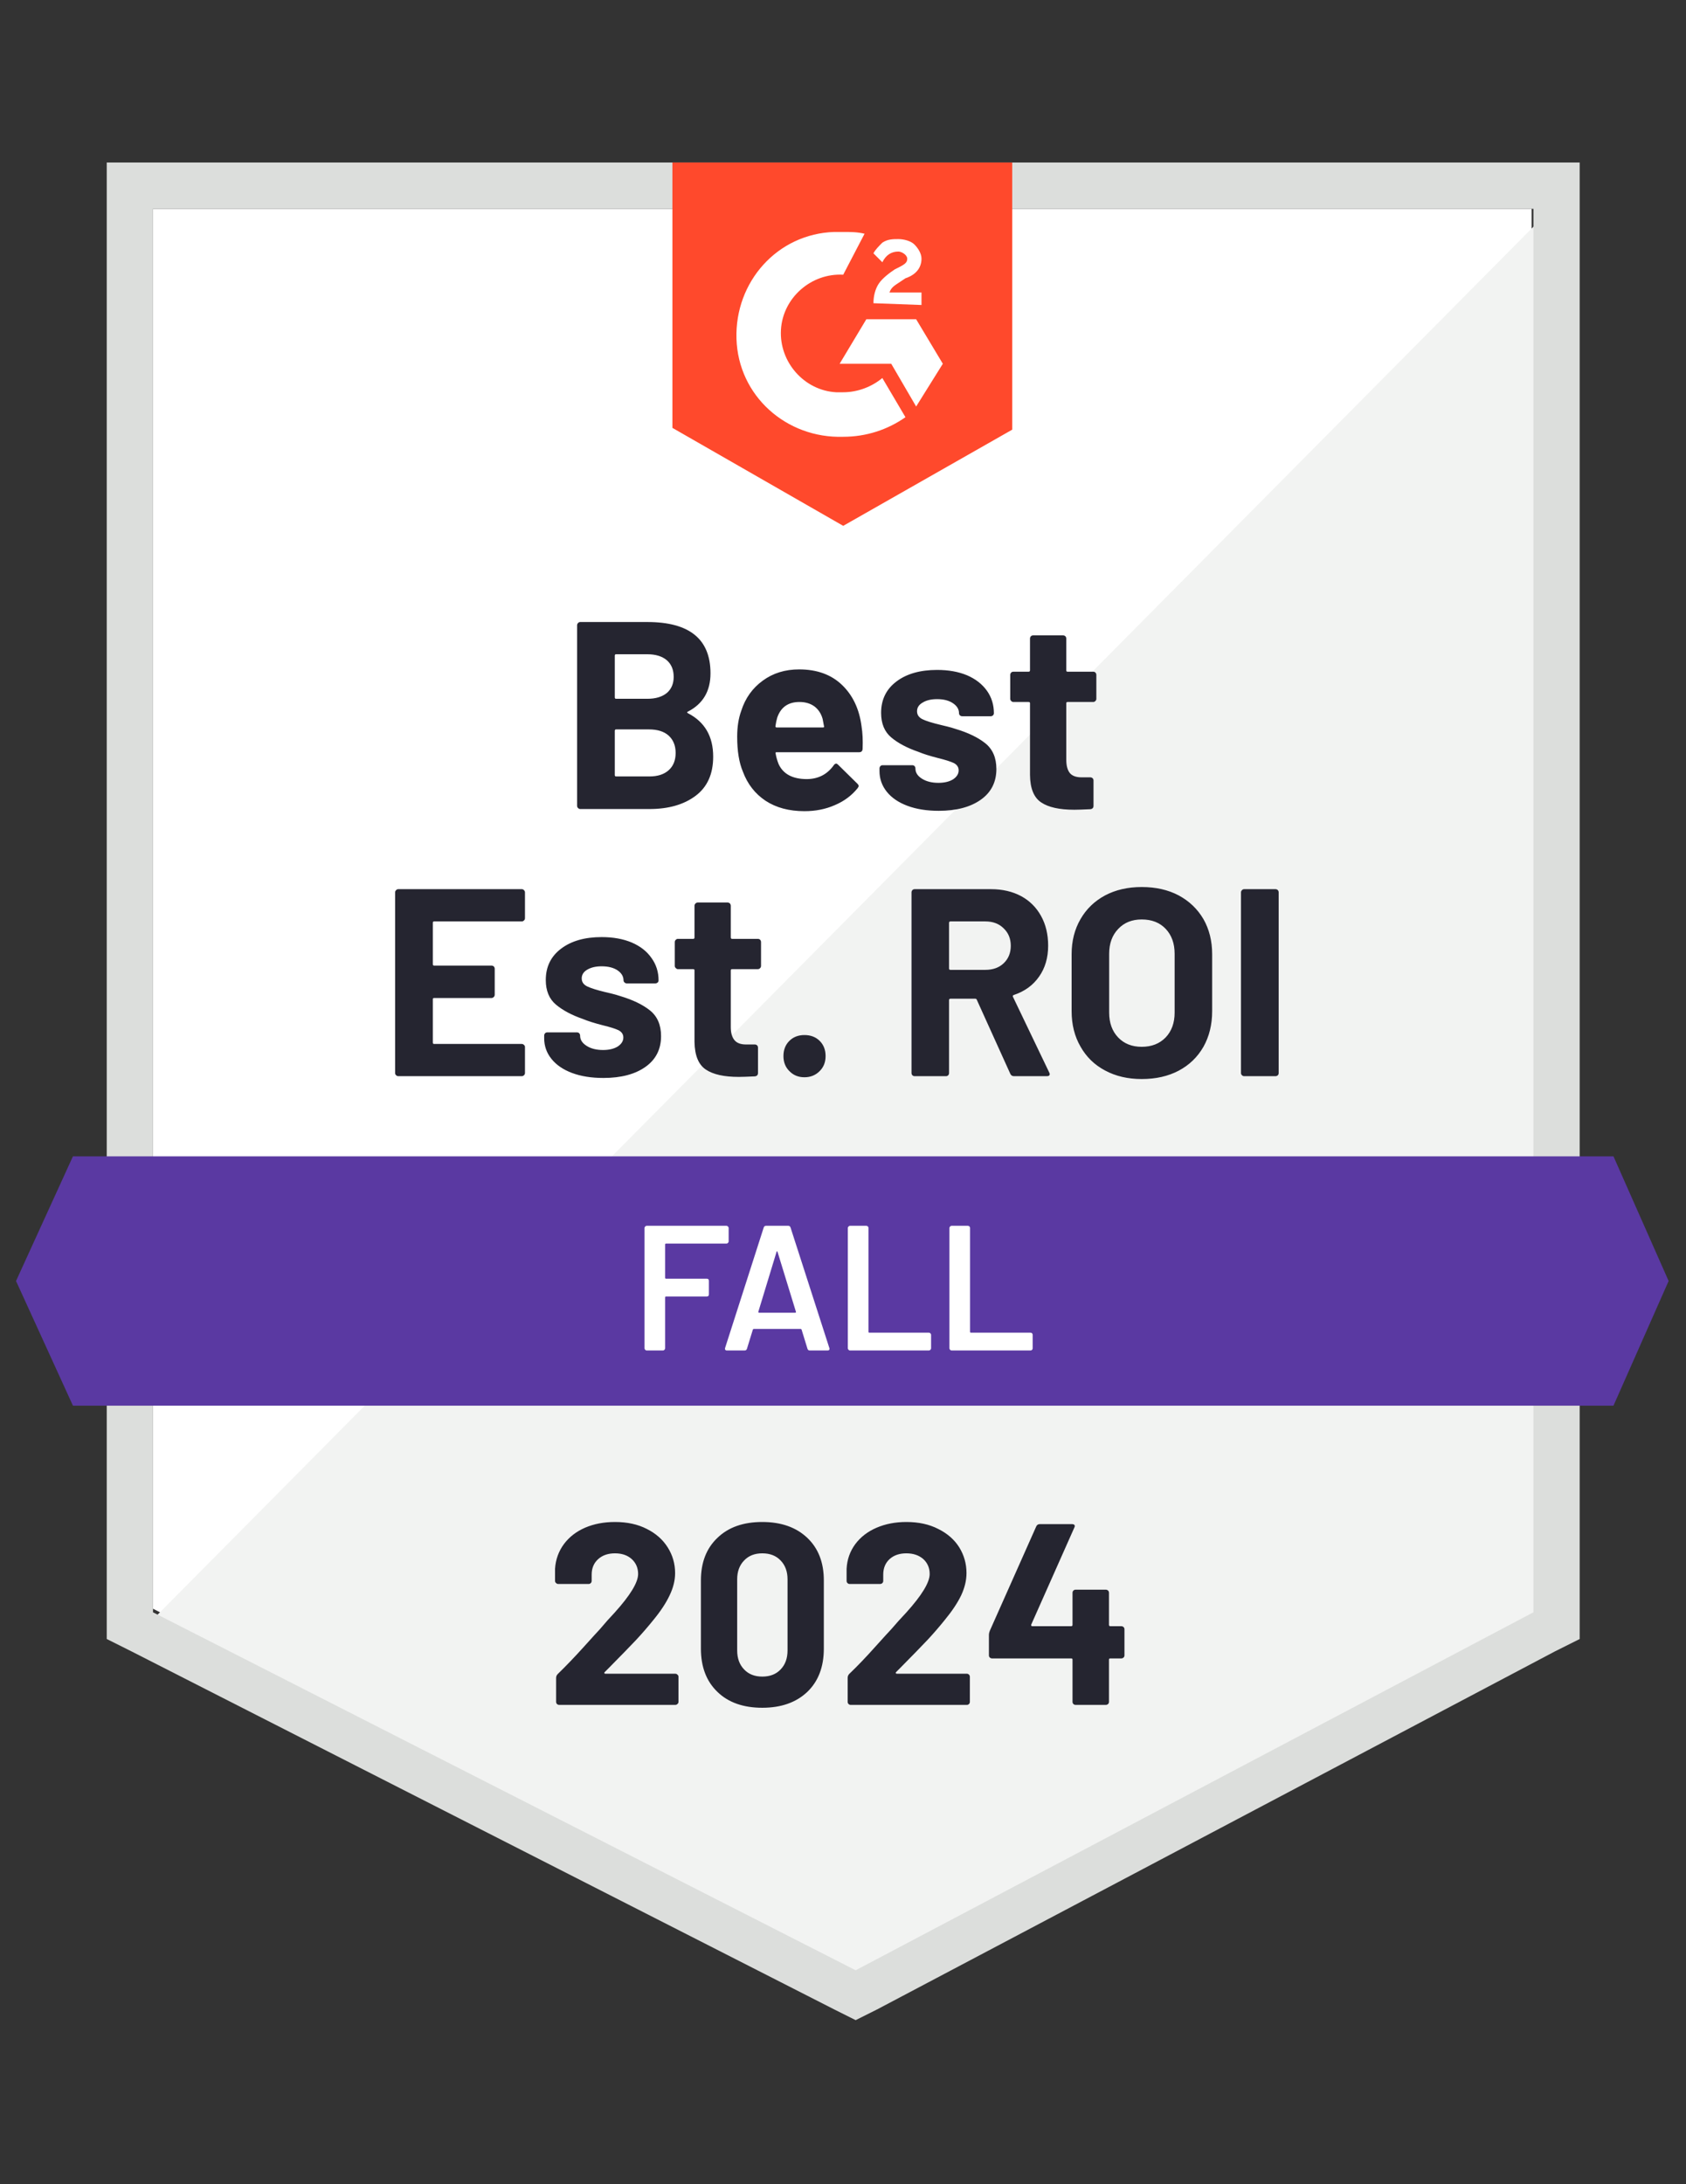 <svg width="105" height="136" viewBox="0 0 105 136" fill="none" xmlns="http://www.w3.org/2000/svg">
<rect x="0" y="0" width="105" height="136" fill="#333333" stroke="none"/>
<g clip-path="url(#clip0_1041_12942)">
<path d="M9.528 100.174L53.289 122.466L95.387 100.174V13.003H9.528V100.174Z" fill="white"/>
<path d="M96.273 13.335L8.642 101.727L54.064 124.241L96.273 102.614V13.335Z" fill="#F2F3F2"/>
<path d="M6.648 42.06V102.06L8.199 102.836L51.959 125.128L53.289 125.793L54.618 125.128L96.828 102.836L98.379 102.06V10.119H6.648V42.06ZM9.528 100.396V13.003H95.498V100.396L53.289 122.688L9.528 100.396Z" fill="#DCDEDC"/>
<path d="M52.513 14.444C52.956 14.444 53.399 14.444 53.842 14.555L52.513 17.106C50.519 16.995 48.746 18.548 48.635 20.544C48.525 22.541 50.076 24.315 52.07 24.426H52.513C53.399 24.426 54.285 24.093 54.95 23.539L56.39 25.979C55.282 26.755 53.953 27.198 52.513 27.198C48.968 27.309 45.977 24.648 45.866 21.099C45.755 17.55 48.414 14.555 51.959 14.444H52.513ZM57.055 19.879L58.717 22.651L57.055 25.313L55.504 22.651H52.291L53.953 19.879H57.055ZM54.396 18.881C54.396 18.437 54.507 17.993 54.729 17.661C54.95 17.328 55.393 16.995 55.726 16.773L55.947 16.663C56.39 16.441 56.501 16.33 56.501 16.108C56.501 15.886 56.169 15.664 55.947 15.664C55.504 15.664 55.172 15.886 54.95 16.33L54.396 15.775C54.507 15.553 54.729 15.332 54.95 15.11C55.282 14.888 55.615 14.888 55.947 14.888C56.28 14.888 56.723 14.999 56.944 15.221C57.166 15.443 57.388 15.775 57.388 16.108C57.388 16.663 57.055 17.106 56.39 17.328L56.058 17.55C55.726 17.772 55.504 17.883 55.393 18.215H57.388V18.992L54.396 18.881ZM52.513 32.744L63.038 26.755V10.119H41.877V26.644L52.513 32.744Z" fill="#FF492C"/>
<path d="M100.483 72.004H4.543L0.998 79.767L4.543 87.531H100.483L103.918 79.767L100.483 72.004Z" fill="#5A39A2"/>
<path d="M32.694 57.176C32.694 57.235 32.671 57.283 32.627 57.32C32.59 57.357 32.546 57.376 32.494 57.376H27.032C26.981 57.376 26.955 57.405 26.955 57.465V60.038C26.955 60.097 26.981 60.126 27.032 60.126H30.611C30.663 60.126 30.71 60.145 30.755 60.182C30.792 60.226 30.81 60.274 30.81 60.326V61.934C30.81 61.993 30.792 62.041 30.755 62.078C30.71 62.123 30.663 62.145 30.611 62.145H27.032C26.981 62.145 26.955 62.171 26.955 62.222V64.917C26.955 64.977 26.981 65.006 27.032 65.006H32.494C32.546 65.006 32.59 65.025 32.627 65.062C32.671 65.099 32.694 65.143 32.694 65.195V66.814C32.694 66.873 32.671 66.921 32.627 66.958C32.59 66.995 32.546 67.013 32.494 67.013H24.806C24.754 67.013 24.71 66.995 24.673 66.958C24.628 66.921 24.606 66.873 24.606 66.814V55.568C24.606 55.516 24.628 55.468 24.673 55.424C24.71 55.387 24.754 55.368 24.806 55.368H32.494C32.546 55.368 32.59 55.387 32.627 55.424C32.671 55.468 32.694 55.516 32.694 55.568V57.176ZM37.579 67.124C36.833 67.124 36.183 67.021 35.629 66.814C35.075 66.607 34.647 66.315 34.344 65.938C34.041 65.561 33.89 65.132 33.89 64.651V64.485C33.89 64.433 33.908 64.385 33.945 64.341C33.982 64.304 34.027 64.285 34.078 64.285H35.928C35.988 64.285 36.036 64.304 36.072 64.341C36.109 64.385 36.128 64.433 36.128 64.485V64.496C36.128 64.747 36.265 64.958 36.538 65.128C36.804 65.298 37.144 65.383 37.557 65.383C37.934 65.383 38.24 65.309 38.477 65.161C38.706 65.006 38.82 64.821 38.82 64.607C38.82 64.407 38.72 64.256 38.521 64.152C38.322 64.056 37.993 63.953 37.535 63.842C37.018 63.709 36.608 63.579 36.305 63.453C35.603 63.209 35.042 62.91 34.621 62.555C34.2 62.2 33.99 61.69 33.99 61.025C33.99 60.204 34.307 59.553 34.943 59.073C35.578 58.592 36.42 58.352 37.468 58.352C38.178 58.352 38.798 58.463 39.33 58.684C39.869 58.914 40.282 59.235 40.57 59.649C40.866 60.056 41.014 60.522 41.014 61.047C41.014 61.099 40.995 61.143 40.958 61.18C40.914 61.217 40.866 61.235 40.814 61.235H39.031C38.979 61.235 38.934 61.217 38.898 61.18C38.853 61.143 38.831 61.099 38.831 61.047C38.831 60.803 38.709 60.596 38.465 60.426C38.214 60.256 37.882 60.171 37.468 60.171C37.106 60.171 36.807 60.241 36.571 60.381C36.342 60.514 36.228 60.696 36.228 60.925C36.228 61.147 36.342 61.313 36.571 61.424C36.8 61.535 37.177 61.653 37.701 61.779L38.122 61.879C38.277 61.916 38.443 61.964 38.621 62.023C39.411 62.259 40.031 62.559 40.482 62.921C40.94 63.291 41.169 63.823 41.169 64.518C41.169 65.339 40.844 65.978 40.194 66.437C39.544 66.895 38.672 67.124 37.579 67.124ZM47.395 60.148C47.395 60.2 47.376 60.245 47.34 60.282C47.303 60.326 47.255 60.348 47.195 60.348H45.6C45.541 60.348 45.511 60.374 45.511 60.426V63.953C45.511 64.315 45.589 64.588 45.744 64.773C45.892 64.951 46.132 65.039 46.464 65.039H47.007C47.066 65.039 47.114 65.058 47.151 65.095C47.188 65.132 47.206 65.18 47.206 65.239V66.814C47.206 66.94 47.14 67.01 47.007 67.025C46.542 67.047 46.209 67.058 46.01 67.058C45.094 67.058 44.411 66.906 43.961 66.603C43.503 66.3 43.266 65.727 43.252 64.884V60.426C43.252 60.374 43.226 60.348 43.174 60.348H42.221C42.169 60.348 42.125 60.326 42.088 60.282C42.044 60.245 42.022 60.2 42.022 60.148V58.662C42.022 58.611 42.044 58.562 42.088 58.518C42.125 58.481 42.169 58.463 42.221 58.463H43.174C43.226 58.463 43.252 58.433 43.252 58.374V56.4C43.252 56.348 43.274 56.3 43.318 56.256C43.355 56.219 43.399 56.2 43.451 56.2H45.312C45.371 56.2 45.419 56.219 45.456 56.256C45.493 56.3 45.511 56.348 45.511 56.4V58.374C45.511 58.433 45.541 58.463 45.6 58.463H47.195C47.255 58.463 47.303 58.481 47.34 58.518C47.376 58.562 47.395 58.611 47.395 58.662V60.148ZM50.098 67.08C49.721 67.08 49.411 66.954 49.167 66.703C48.916 66.459 48.791 66.145 48.791 65.76C48.791 65.376 48.913 65.062 49.156 64.818C49.4 64.574 49.714 64.452 50.098 64.452C50.489 64.452 50.807 64.574 51.051 64.818C51.294 65.062 51.416 65.376 51.416 65.76C51.416 66.145 51.291 66.459 51.04 66.703C50.789 66.954 50.475 67.08 50.098 67.08ZM63.149 67.013C63.038 67.013 62.96 66.962 62.916 66.858L60.833 62.256C60.818 62.211 60.785 62.189 60.733 62.189H59.194C59.135 62.189 59.105 62.219 59.105 62.278V66.814C59.105 66.873 59.086 66.921 59.05 66.958C59.013 66.995 58.968 67.013 58.917 67.013H56.967C56.908 67.013 56.86 66.995 56.823 66.958C56.786 66.921 56.767 66.873 56.767 66.814V55.568C56.767 55.516 56.786 55.468 56.823 55.424C56.86 55.387 56.908 55.368 56.967 55.368H61.719C62.428 55.368 63.053 55.513 63.592 55.801C64.124 56.089 64.537 56.5 64.832 57.032C65.128 57.564 65.276 58.182 65.276 58.884C65.276 59.638 65.087 60.282 64.711 60.814C64.334 61.354 63.81 61.734 63.138 61.956C63.078 61.978 63.06 62.015 63.082 62.067L65.342 66.781C65.364 66.825 65.375 66.858 65.375 66.88C65.375 66.969 65.316 67.013 65.198 67.013H63.149ZM59.194 57.376C59.135 57.376 59.105 57.405 59.105 57.465V60.315C59.105 60.367 59.135 60.392 59.194 60.392H61.365C61.838 60.392 62.218 60.256 62.506 59.982C62.801 59.701 62.949 59.339 62.949 58.895C62.949 58.452 62.801 58.089 62.506 57.808C62.218 57.52 61.838 57.376 61.365 57.376H59.194ZM71.103 67.191C70.239 67.191 69.478 67.013 68.821 66.659C68.163 66.311 67.654 65.816 67.292 65.172C66.923 64.537 66.738 63.801 66.738 62.965V59.416C66.738 58.596 66.923 57.867 67.292 57.232C67.654 56.603 68.163 56.111 68.821 55.757C69.478 55.409 70.239 55.235 71.103 55.235C71.982 55.235 72.75 55.409 73.407 55.757C74.065 56.111 74.578 56.603 74.947 57.232C75.309 57.867 75.49 58.596 75.49 59.416V62.965C75.49 63.801 75.309 64.54 74.947 65.184C74.578 65.827 74.065 66.322 73.407 66.67C72.75 67.017 71.982 67.191 71.103 67.191ZM71.103 65.184C71.716 65.184 72.211 64.991 72.588 64.607C72.964 64.215 73.153 63.697 73.153 63.054V59.394C73.153 58.751 72.968 58.233 72.599 57.842C72.229 57.45 71.731 57.254 71.103 57.254C70.497 57.254 70.01 57.45 69.641 57.842C69.264 58.233 69.076 58.751 69.076 59.394V63.054C69.076 63.697 69.264 64.215 69.641 64.607C70.01 64.991 70.497 65.184 71.103 65.184ZM77.484 67.013C77.433 67.013 77.388 66.995 77.351 66.958C77.307 66.921 77.285 66.873 77.285 66.814V55.568C77.285 55.516 77.307 55.468 77.351 55.424C77.388 55.387 77.433 55.368 77.484 55.368H79.434C79.486 55.368 79.534 55.387 79.578 55.424C79.615 55.468 79.633 55.516 79.633 55.568V66.814C79.633 66.873 79.615 66.921 79.578 66.958C79.534 66.995 79.486 67.013 79.434 67.013H77.484ZM42.842 44.311C42.775 44.341 42.775 44.374 42.842 44.411C43.89 44.951 44.415 45.853 44.415 47.117C44.415 48.197 44.049 49.01 43.318 49.557C42.587 50.104 41.63 50.378 40.449 50.378H36.139C36.087 50.378 36.043 50.359 36.006 50.322C35.962 50.285 35.94 50.237 35.94 50.178V38.932C35.94 38.88 35.962 38.833 36.006 38.788C36.043 38.751 36.087 38.733 36.139 38.733H40.316C42.938 38.733 44.248 39.797 44.248 41.927C44.248 43.036 43.779 43.831 42.842 44.311ZM38.366 40.74C38.314 40.74 38.288 40.77 38.288 40.829V43.424C38.288 43.483 38.314 43.513 38.366 43.513H40.316C40.833 43.513 41.239 43.391 41.534 43.147C41.815 42.903 41.955 42.57 41.955 42.148C41.955 41.712 41.815 41.368 41.534 41.117C41.239 40.866 40.833 40.74 40.316 40.74H38.366ZM40.449 48.348C40.958 48.348 41.357 48.219 41.645 47.96C41.933 47.701 42.077 47.343 42.077 46.884C42.077 46.433 41.933 46.075 41.645 45.808C41.357 45.55 40.951 45.42 40.426 45.42H38.366C38.314 45.42 38.288 45.45 38.288 45.509V48.259C38.288 48.319 38.314 48.348 38.366 48.348H40.449ZM53.654 45.221C53.721 45.642 53.743 46.112 53.721 46.629C53.713 46.77 53.643 46.84 53.51 46.84H48.37C48.303 46.84 48.281 46.866 48.303 46.917C48.34 47.139 48.403 47.361 48.492 47.583C48.78 48.204 49.367 48.514 50.253 48.514C50.962 48.507 51.52 48.219 51.926 47.649C51.97 47.583 52.022 47.55 52.081 47.55C52.111 47.55 52.148 47.572 52.192 47.616L53.388 48.792C53.447 48.851 53.477 48.903 53.477 48.947C53.477 48.969 53.455 49.014 53.41 49.08C53.041 49.538 52.569 49.89 51.992 50.134C51.424 50.385 50.792 50.511 50.098 50.511C49.145 50.511 48.34 50.296 47.683 49.867C47.026 49.431 46.553 48.825 46.265 48.049C46.029 47.494 45.91 46.77 45.91 45.875C45.91 45.261 45.995 44.721 46.165 44.256C46.416 43.472 46.863 42.847 47.506 42.381C48.141 41.916 48.894 41.683 49.766 41.683C50.873 41.683 51.764 42.004 52.436 42.648C53.108 43.291 53.514 44.148 53.654 45.221ZM49.788 43.712C49.086 43.712 48.625 44.038 48.403 44.688C48.359 44.836 48.322 45.014 48.292 45.221C48.292 45.272 48.318 45.298 48.37 45.298H51.25C51.317 45.298 51.339 45.272 51.317 45.221C51.258 44.903 51.228 44.747 51.228 44.755C51.132 44.422 50.959 44.163 50.707 43.978C50.456 43.801 50.15 43.712 49.788 43.712ZM58.462 50.489C57.716 50.489 57.066 50.385 56.513 50.178C55.959 49.971 55.53 49.679 55.227 49.302C54.925 48.925 54.773 48.496 54.773 48.015V47.849C54.773 47.797 54.792 47.749 54.829 47.705C54.865 47.668 54.913 47.649 54.973 47.649H56.812C56.871 47.649 56.919 47.668 56.956 47.705C56.993 47.749 57.011 47.797 57.011 47.849V47.86C57.011 48.111 57.148 48.322 57.421 48.492C57.694 48.662 58.034 48.747 58.44 48.747C58.817 48.747 59.123 48.673 59.36 48.526C59.589 48.37 59.703 48.185 59.703 47.971C59.703 47.771 59.603 47.62 59.404 47.516C59.205 47.42 58.88 47.317 58.429 47.206C57.905 47.073 57.495 46.943 57.199 46.818C56.49 46.574 55.925 46.274 55.504 45.919C55.083 45.564 54.873 45.054 54.873 44.389C54.873 43.568 55.191 42.917 55.826 42.437C56.461 41.956 57.306 41.716 58.363 41.716C59.072 41.716 59.692 41.827 60.224 42.049C60.756 42.278 61.169 42.6 61.465 43.014C61.753 43.42 61.897 43.886 61.897 44.411C61.897 44.463 61.878 44.507 61.841 44.544C61.804 44.581 61.756 44.6 61.697 44.6H59.925C59.866 44.6 59.818 44.581 59.781 44.544C59.744 44.507 59.725 44.463 59.725 44.411C59.725 44.167 59.6 43.96 59.349 43.79C59.097 43.62 58.769 43.535 58.363 43.535C57.993 43.535 57.694 43.605 57.465 43.746C57.229 43.879 57.111 44.06 57.111 44.289C57.111 44.511 57.225 44.677 57.454 44.788C57.683 44.899 58.063 45.017 58.595 45.143C58.714 45.173 58.85 45.206 59.005 45.243C59.16 45.28 59.327 45.328 59.504 45.387C60.294 45.624 60.914 45.923 61.365 46.285C61.823 46.655 62.052 47.187 62.052 47.882C62.052 48.703 61.727 49.343 61.077 49.801C60.427 50.259 59.555 50.489 58.462 50.489ZM68.278 43.513C68.278 43.564 68.26 43.609 68.223 43.646C68.186 43.69 68.138 43.712 68.079 43.712H66.483C66.431 43.712 66.406 43.738 66.406 43.79V47.317C66.406 47.679 66.48 47.953 66.627 48.137C66.775 48.315 67.019 48.404 67.359 48.404H67.901C67.953 48.404 68.001 48.422 68.045 48.459C68.082 48.496 68.101 48.544 68.101 48.603V50.178C68.101 50.304 68.034 50.374 67.901 50.389C67.436 50.411 67.104 50.422 66.904 50.422C65.981 50.422 65.294 50.27 64.844 49.967C64.386 49.664 64.153 49.091 64.146 48.248V43.79C64.146 43.738 64.116 43.712 64.057 43.712H63.115C63.056 43.712 63.008 43.69 62.971 43.646C62.934 43.609 62.916 43.564 62.916 43.513V42.027C62.916 41.975 62.934 41.927 62.971 41.882C63.008 41.845 63.056 41.827 63.115 41.827H64.057C64.116 41.827 64.146 41.797 64.146 41.738V39.764C64.146 39.712 64.164 39.664 64.201 39.62C64.238 39.583 64.286 39.565 64.345 39.565H66.206C66.258 39.565 66.306 39.583 66.35 39.62C66.387 39.664 66.406 39.712 66.406 39.764V41.738C66.406 41.797 66.431 41.827 66.483 41.827H68.079C68.138 41.827 68.186 41.845 68.223 41.882C68.26 41.927 68.278 41.975 68.278 42.027V43.513Z" fill="#252530"/>
<path d="M45.379 77.305C45.379 77.342 45.364 77.372 45.334 77.394C45.312 77.424 45.282 77.438 45.245 77.438H41.479C41.442 77.438 41.423 77.457 41.423 77.494V79.568C41.423 79.605 41.442 79.623 41.479 79.623H44.016C44.053 79.623 44.086 79.634 44.115 79.656C44.138 79.686 44.149 79.719 44.149 79.756V80.599C44.149 80.636 44.138 80.669 44.115 80.699C44.086 80.721 44.053 80.732 44.016 80.732H41.479C41.442 80.732 41.423 80.751 41.423 80.788V83.96C41.423 83.997 41.409 84.026 41.379 84.048C41.357 84.078 41.327 84.093 41.291 84.093H40.271C40.234 84.093 40.205 84.078 40.183 84.048C40.153 84.026 40.138 83.997 40.138 83.96V76.462C40.138 76.425 40.153 76.396 40.183 76.374C40.205 76.344 40.234 76.329 40.271 76.329H45.245C45.282 76.329 45.312 76.344 45.334 76.374C45.364 76.396 45.379 76.425 45.379 76.462V77.305ZM50.43 84.093C50.356 84.093 50.308 84.056 50.286 83.982L49.921 82.795C49.906 82.766 49.888 82.751 49.865 82.751H46.941C46.918 82.751 46.9 82.766 46.885 82.795L46.52 83.982C46.497 84.056 46.449 84.093 46.376 84.093H45.268C45.223 84.093 45.19 84.078 45.168 84.048C45.146 84.026 45.142 83.989 45.157 83.937L47.561 76.44C47.583 76.366 47.631 76.329 47.705 76.329H49.09C49.164 76.329 49.212 76.366 49.234 76.44L51.649 83.937C51.656 83.952 51.66 83.971 51.66 83.993C51.66 84.059 51.619 84.093 51.538 84.093H50.43ZM47.229 81.675C47.221 81.719 47.236 81.742 47.273 81.742H49.522C49.566 81.742 49.581 81.719 49.566 81.675L48.425 77.96C48.418 77.93 48.407 77.915 48.392 77.915C48.377 77.915 48.366 77.93 48.359 77.96L47.229 81.675ZM52.934 84.093C52.897 84.093 52.868 84.078 52.845 84.048C52.816 84.026 52.801 83.997 52.801 83.96V76.462C52.801 76.425 52.816 76.396 52.845 76.374C52.868 76.344 52.897 76.329 52.934 76.329H53.953C53.99 76.329 54.023 76.344 54.053 76.374C54.075 76.396 54.086 76.425 54.086 76.462V82.928C54.086 82.965 54.105 82.984 54.142 82.984H57.853C57.89 82.984 57.919 82.998 57.942 83.028C57.971 83.05 57.986 83.08 57.986 83.117V83.96C57.986 83.997 57.971 84.026 57.942 84.048C57.919 84.078 57.89 84.093 57.853 84.093H52.934ZM59.26 84.093C59.223 84.093 59.194 84.078 59.171 84.048C59.142 84.026 59.127 83.997 59.127 83.96V76.462C59.127 76.425 59.142 76.396 59.171 76.374C59.194 76.344 59.223 76.329 59.26 76.329H60.279C60.316 76.329 60.349 76.344 60.379 76.374C60.401 76.396 60.412 76.425 60.412 76.462V82.928C60.412 82.965 60.431 82.984 60.468 82.984H64.179C64.216 82.984 64.249 82.998 64.278 83.028C64.301 83.05 64.312 83.08 64.312 83.117V83.96C64.312 83.997 64.301 84.026 64.278 84.048C64.249 84.078 64.216 84.093 64.179 84.093H59.26Z" fill="white"/>
<path d="M37.657 104.123C37.635 104.145 37.627 104.167 37.635 104.189C37.65 104.211 37.672 104.222 37.701 104.222H42.055C42.107 104.222 42.151 104.241 42.188 104.278C42.232 104.315 42.255 104.359 42.255 104.411V105.975C42.255 106.026 42.232 106.071 42.188 106.108C42.151 106.145 42.107 106.163 42.055 106.163H34.832C34.773 106.163 34.725 106.145 34.688 106.108C34.651 106.071 34.633 106.026 34.633 105.975V104.488C34.633 104.392 34.666 104.311 34.732 104.244C35.257 103.734 35.792 103.176 36.339 102.57C36.885 101.964 37.229 101.586 37.369 101.439C37.664 101.084 37.967 100.744 38.277 100.418C39.252 99.339 39.74 98.537 39.74 98.012C39.74 97.635 39.607 97.324 39.341 97.08C39.075 96.843 38.728 96.725 38.3 96.725C37.871 96.725 37.524 96.843 37.258 97.08C36.985 97.324 36.848 97.646 36.848 98.045V98.444C36.848 98.496 36.83 98.54 36.793 98.577C36.756 98.614 36.712 98.633 36.66 98.633H34.766C34.714 98.633 34.669 98.614 34.633 98.577C34.588 98.54 34.566 98.496 34.566 98.444V97.69C34.603 97.113 34.788 96.599 35.12 96.148C35.452 95.705 35.892 95.365 36.438 95.128C36.992 94.891 37.613 94.773 38.3 94.773C39.06 94.773 39.721 94.917 40.283 95.206C40.844 95.487 41.276 95.868 41.579 96.348C41.889 96.836 42.044 97.372 42.044 97.956C42.044 98.407 41.93 98.869 41.701 99.343C41.479 99.816 41.143 100.326 40.693 100.873C40.36 101.287 40.002 101.701 39.618 102.115C39.234 102.522 38.661 103.11 37.901 103.879L37.657 104.123ZM47.473 106.341C46.291 106.341 45.36 106.012 44.681 105.354C43.994 104.696 43.651 103.797 43.651 102.659V98.411C43.651 97.294 43.994 96.411 44.681 95.76C45.36 95.102 46.291 94.773 47.473 94.773C48.647 94.773 49.581 95.102 50.276 95.76C50.962 96.411 51.306 97.294 51.306 98.411V102.659C51.306 103.797 50.962 104.696 50.276 105.354C49.581 106.012 48.647 106.341 47.473 106.341ZM47.473 104.4C47.953 104.4 48.333 104.252 48.614 103.956C48.902 103.66 49.046 103.265 49.046 102.769V98.344C49.046 97.856 48.902 97.465 48.614 97.169C48.333 96.873 47.953 96.725 47.473 96.725C47 96.725 46.623 96.873 46.343 97.169C46.054 97.465 45.91 97.856 45.91 98.344V102.769C45.91 103.265 46.054 103.66 46.343 103.956C46.623 104.252 47 104.4 47.473 104.4ZM55.804 104.123C55.782 104.145 55.778 104.167 55.793 104.189C55.8 104.211 55.822 104.222 55.859 104.222H60.213C60.265 104.222 60.309 104.241 60.346 104.278C60.383 104.315 60.401 104.359 60.401 104.411V105.975C60.401 106.026 60.383 106.071 60.346 106.108C60.309 106.145 60.265 106.163 60.213 106.163H52.979C52.927 106.163 52.883 106.145 52.846 106.108C52.809 106.071 52.79 106.026 52.79 105.975V104.488C52.79 104.392 52.82 104.311 52.879 104.244C53.411 103.734 53.946 103.176 54.485 102.57C55.032 101.964 55.375 101.586 55.516 101.439C55.819 101.084 56.125 100.744 56.435 100.418C57.41 99.339 57.898 98.537 57.898 98.012C57.898 97.635 57.765 97.324 57.499 97.08C57.225 96.843 56.875 96.725 56.446 96.725C56.018 96.725 55.671 96.843 55.405 97.08C55.139 97.324 55.006 97.646 55.006 98.045V98.444C55.006 98.496 54.988 98.54 54.951 98.577C54.914 98.614 54.866 98.633 54.807 98.633H52.912C52.861 98.633 52.816 98.614 52.779 98.577C52.742 98.54 52.724 98.496 52.724 98.444V97.69C52.753 97.113 52.934 96.599 53.267 96.148C53.599 95.705 54.042 95.365 54.596 95.128C55.15 94.891 55.767 94.773 56.446 94.773C57.207 94.773 57.868 94.917 58.429 95.206C58.998 95.487 59.434 95.868 59.737 96.348C60.039 96.836 60.191 97.372 60.191 97.956C60.191 98.407 60.08 98.869 59.858 99.343C59.63 99.816 59.29 100.326 58.839 100.873C58.507 101.287 58.149 101.701 57.765 102.115C57.38 102.522 56.808 103.11 56.047 103.879L55.804 104.123ZM69.829 101.261C69.881 101.261 69.929 101.28 69.973 101.317C70.01 101.354 70.029 101.398 70.029 101.45V103.08C70.029 103.132 70.01 103.176 69.973 103.213C69.929 103.25 69.881 103.269 69.829 103.269H69.142C69.091 103.269 69.065 103.294 69.065 103.346V105.975C69.065 106.026 69.046 106.071 69.009 106.108C68.965 106.145 68.917 106.163 68.865 106.163H66.993C66.934 106.163 66.886 106.145 66.849 106.108C66.812 106.071 66.794 106.026 66.794 105.975V103.346C66.794 103.294 66.768 103.269 66.716 103.269H61.786C61.734 103.269 61.686 103.25 61.642 103.213C61.605 103.176 61.587 103.132 61.587 103.08V101.793C61.587 101.727 61.605 101.646 61.642 101.55L64.534 95.05C64.578 94.954 64.652 94.906 64.755 94.906H66.76C66.834 94.906 66.886 94.925 66.915 94.962C66.945 94.999 66.941 95.054 66.904 95.128L64.223 101.161C64.216 101.184 64.216 101.206 64.223 101.228C64.238 101.25 64.257 101.261 64.279 101.261H66.716C66.768 101.261 66.794 101.232 66.794 101.172V99.187C66.794 99.128 66.812 99.08 66.849 99.043C66.886 99.006 66.934 98.988 66.993 98.988H68.865C68.917 98.988 68.965 99.006 69.009 99.043C69.046 99.08 69.065 99.128 69.065 99.187V101.172C69.065 101.232 69.091 101.261 69.142 101.261H69.829Z" fill="#252530"/>
</g>
<defs>
<clipPath id="clip0_1041_12942">
<rect width="104.139" height="135.304" fill="white" transform="translate(0.555 0.47)"/>
</clipPath>
</defs>
</svg>
